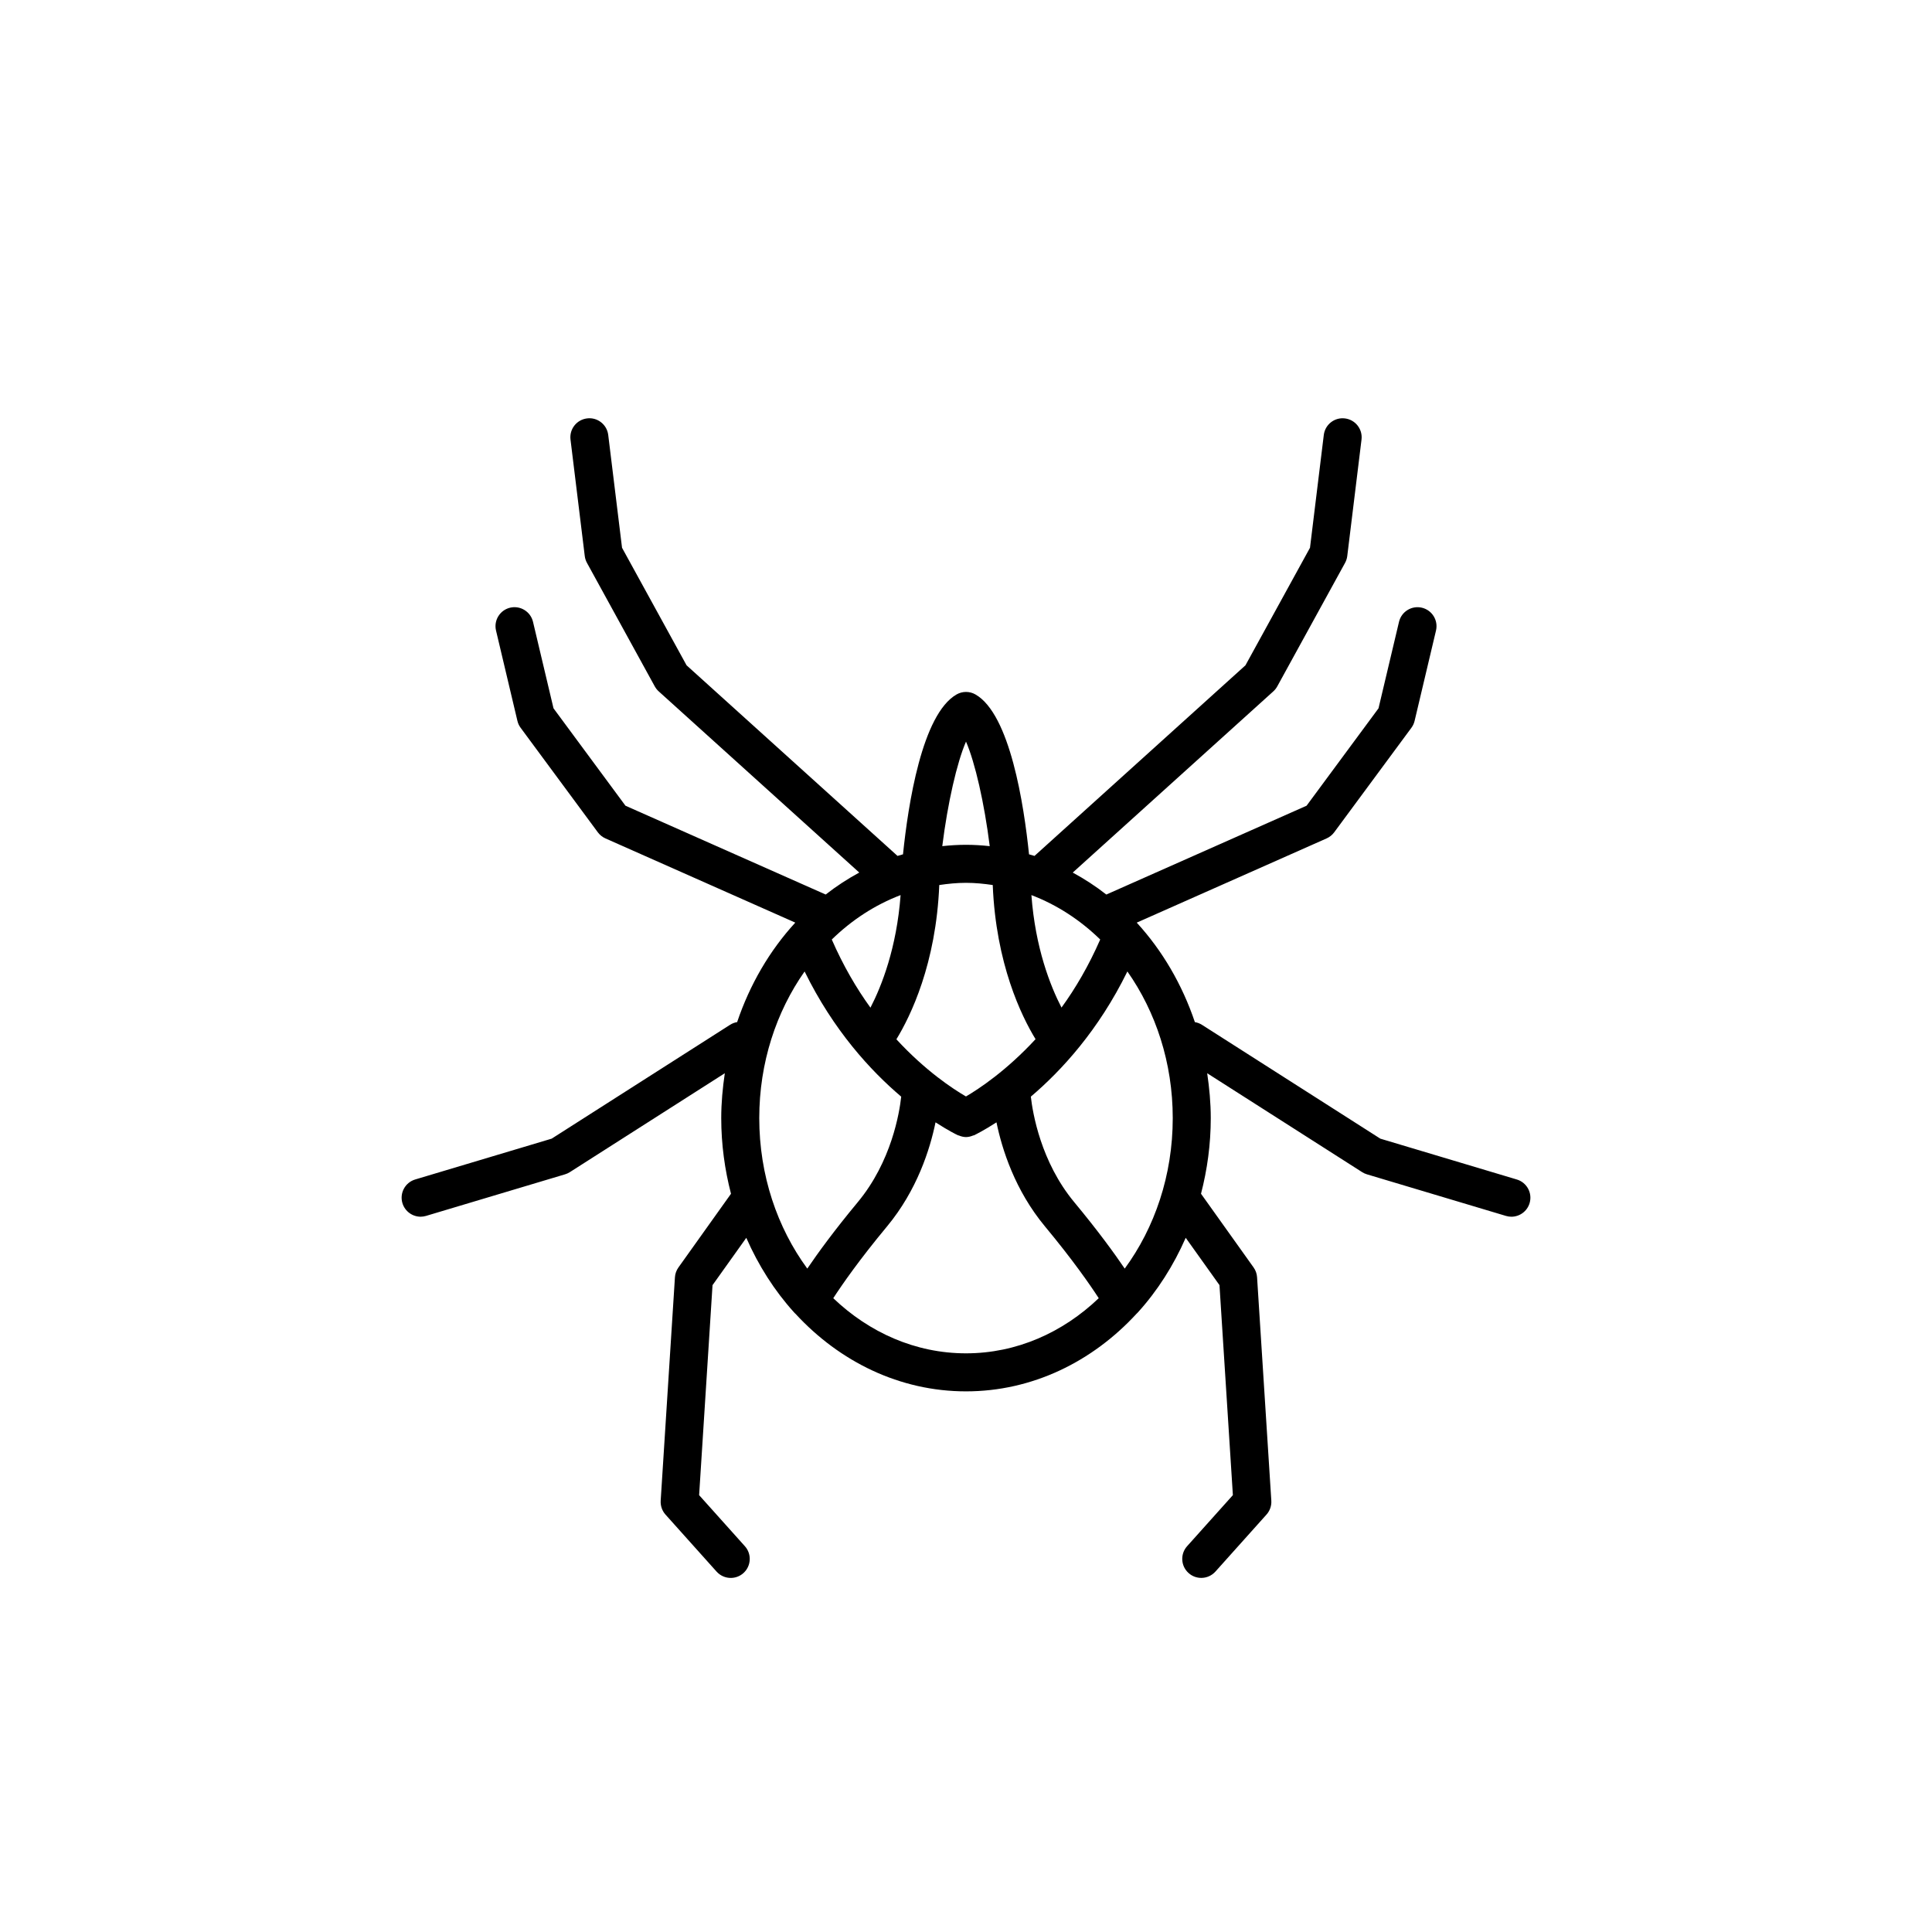 <?xml version="1.0" encoding="UTF-8"?>
<!-- Uploaded to: SVG Repo, www.svgrepo.com, Generator: SVG Repo Mixer Tools -->
<svg fill="#000000" width="800px" height="800px" version="1.1" viewBox="144 144 512 512" xmlns="http://www.w3.org/2000/svg">
 <path d="m255.47 466.44c0.477 0 0.965-0.07 1.441-0.215l36.84-11.02c0.449-0.133 0.875-0.328 1.27-0.582l41.062-26.207c-0.574 3.879-0.949 7.828-0.949 11.887 0 6.965 0.934 13.68 2.586 20.059l-13.93 19.527c-0.547 0.762-0.867 1.664-0.926 2.606l-3.777 59.199c-0.082 1.348 0.375 2.676 1.273 3.684l13.539 15.113c1 1.109 2.371 1.676 3.754 1.676 1.199 0 2.402-0.422 3.359-1.285 2.07-1.855 2.25-5.039 0.395-7.113l-12.133-13.539 3.551-55.652 8.949-12.543c3.227 7.352 7.481 14.031 12.637 19.73 0.113 0.156 0.273 0.27 0.406 0.41 11.691 12.688 27.621 20.551 45.184 20.551s33.488-7.859 45.18-20.559c0.133-0.141 0.289-0.254 0.406-0.41 5.16-5.699 9.414-12.379 12.637-19.73l8.949 12.543 3.551 55.652-12.133 13.539c-1.855 2.074-1.68 5.258 0.395 7.113 0.961 0.863 2.16 1.285 3.359 1.285 1.383 0 2.754-0.566 3.754-1.676l13.539-15.113c0.898-1.008 1.359-2.336 1.273-3.684l-3.777-59.199c-0.059-0.941-0.379-1.844-0.926-2.606l-13.93-19.527c1.652-6.371 2.586-13.09 2.586-20.051 0-4.055-0.375-8.008-0.949-11.883l41.062 26.207c0.395 0.25 0.82 0.449 1.27 0.582l36.84 11.02c0.477 0.145 0.965 0.215 1.441 0.215 2.168 0 4.172-1.41 4.828-3.598 0.797-2.668-0.719-5.473-3.387-6.269l-36.168-10.82-47.266-30.164c-0.59-0.375-1.23-0.609-1.883-0.719-3.375-10-8.633-18.965-15.352-26.305-0.02-0.02-0.027-0.047-0.047-0.066l50.301-22.312c0.797-0.355 1.492-0.91 2.012-1.609l20.469-27.711c0.402-0.547 0.695-1.172 0.848-1.832l5.668-23.93c0.645-2.707-1.035-5.422-3.738-6.062-2.699-0.637-5.422 1.035-6.062 3.742l-5.434 22.926-19.066 25.809-53.066 23.539c-2.809-2.203-5.789-4.133-8.898-5.824l53.145-48.012c0.418-0.379 0.773-0.82 1.043-1.312l17.977-32.746c0.305-0.562 0.508-1.18 0.582-1.812l3.777-30.859c0.34-2.762-1.625-5.273-4.387-5.613-2.769-0.348-5.273 1.633-5.609 4.387l-3.656 29.891-17.105 31.152-55.902 50.508c-0.477-0.156-0.969-0.273-1.453-0.418-1.352-13.156-5.035-37.137-14.199-42.371-1.543-0.887-3.453-0.887-5 0-9.164 5.234-12.848 29.215-14.199 42.371-0.48 0.145-0.973 0.262-1.453 0.418l-55.902-50.508-17.102-31.152-3.66-29.895c-0.336-2.758-2.856-4.742-5.609-4.387-2.766 0.34-4.727 2.852-4.387 5.613l3.777 30.859c0.074 0.633 0.277 1.25 0.582 1.812l17.977 32.746c0.27 0.492 0.625 0.934 1.043 1.312l53.145 48.012c-3.109 1.691-6.09 3.621-8.898 5.824l-53.066-23.539-19.066-25.809-5.434-22.926c-0.641-2.707-3.371-4.379-6.062-3.742-2.707 0.641-4.383 3.356-3.738 6.062l5.668 23.93c0.152 0.66 0.441 1.285 0.848 1.832l20.469 27.711c0.523 0.699 1.215 1.258 2.012 1.609l50.301 22.312c-0.02 0.02-0.027 0.047-0.047 0.066-6.723 7.34-11.977 16.301-15.352 26.301-0.648 0.109-1.289 0.344-1.883 0.723l-47.266 30.164-36.168 10.82c-2.668 0.797-4.184 3.606-3.387 6.269 0.66 2.184 2.66 3.598 4.832 3.598zm144.53 36.207c-13.383 0-25.648-5.508-35.176-14.613 2.344-3.609 6.879-10.148 14.242-19.012 7.961-9.586 11.387-20.441 12.859-27.59 3.367 2.18 5.621 3.281 5.938 3.426 0.078 0.035 0.16 0.023 0.238 0.055 0.598 0.246 1.227 0.418 1.879 0.422 0.004 0 0.012 0.004 0.016 0.004h0.008c0.004 0 0.012-0.004 0.016-0.004 0.656-0.004 1.281-0.176 1.879-0.422 0.078-0.031 0.16-0.016 0.238-0.055 0.316-0.148 2.57-1.25 5.938-3.426 1.473 7.148 4.898 18.004 12.859 27.59 7.363 8.863 11.898 15.402 14.242 19.012-9.527 9.109-21.793 14.613-35.176 14.613zm42.77-101.2c7.5 10.668 12.02 24.164 12.02 38.859 0 15.164-4.793 29.066-12.727 39.887-2.758-4.066-7.074-10.012-13.371-17.598-8.879-10.691-11.027-23.691-11.508-27.977 8.105-6.883 17.949-17.586 25.586-33.172zm-7.203-8.469c-3.031 6.934-6.559 12.953-10.258 18.039-2.981-5.758-6.938-15.828-7.977-29.809 6.758 2.574 12.93 6.598 18.234 11.77zm-35.566-52.445c2.398 5.535 4.856 16.25 6.289 27.707-2.074-0.227-4.168-0.359-6.289-0.359s-4.219 0.133-6.289 0.355c1.434-11.453 3.887-22.172 6.289-27.703zm-7.086 38.008c2.324-0.344 4.68-0.582 7.086-0.582s4.758 0.238 7.086 0.582c0.84 20.852 7.594 34.711 11.344 40.848-7.719 8.359-14.98 13.156-18.441 15.184-3.469-2.012-10.723-6.777-18.438-15.148 3.746-6.125 10.523-19.996 11.363-40.883zm-10.246 2.668c-1.043 14-5.012 24.078-7.988 29.832-3.691-5.086-7.211-11.109-10.25-18.059 5.305-5.176 11.477-9.199 18.238-11.773zm-25.441 20.238c7.641 15.594 17.488 26.297 25.602 33.176-0.465 4.266-2.574 17.203-11.516 27.969-6.301 7.586-10.613 13.535-13.371 17.598-7.941-10.816-12.73-24.723-12.73-39.883 0-14.695 4.516-28.191 12.016-38.859z"/>
</svg>